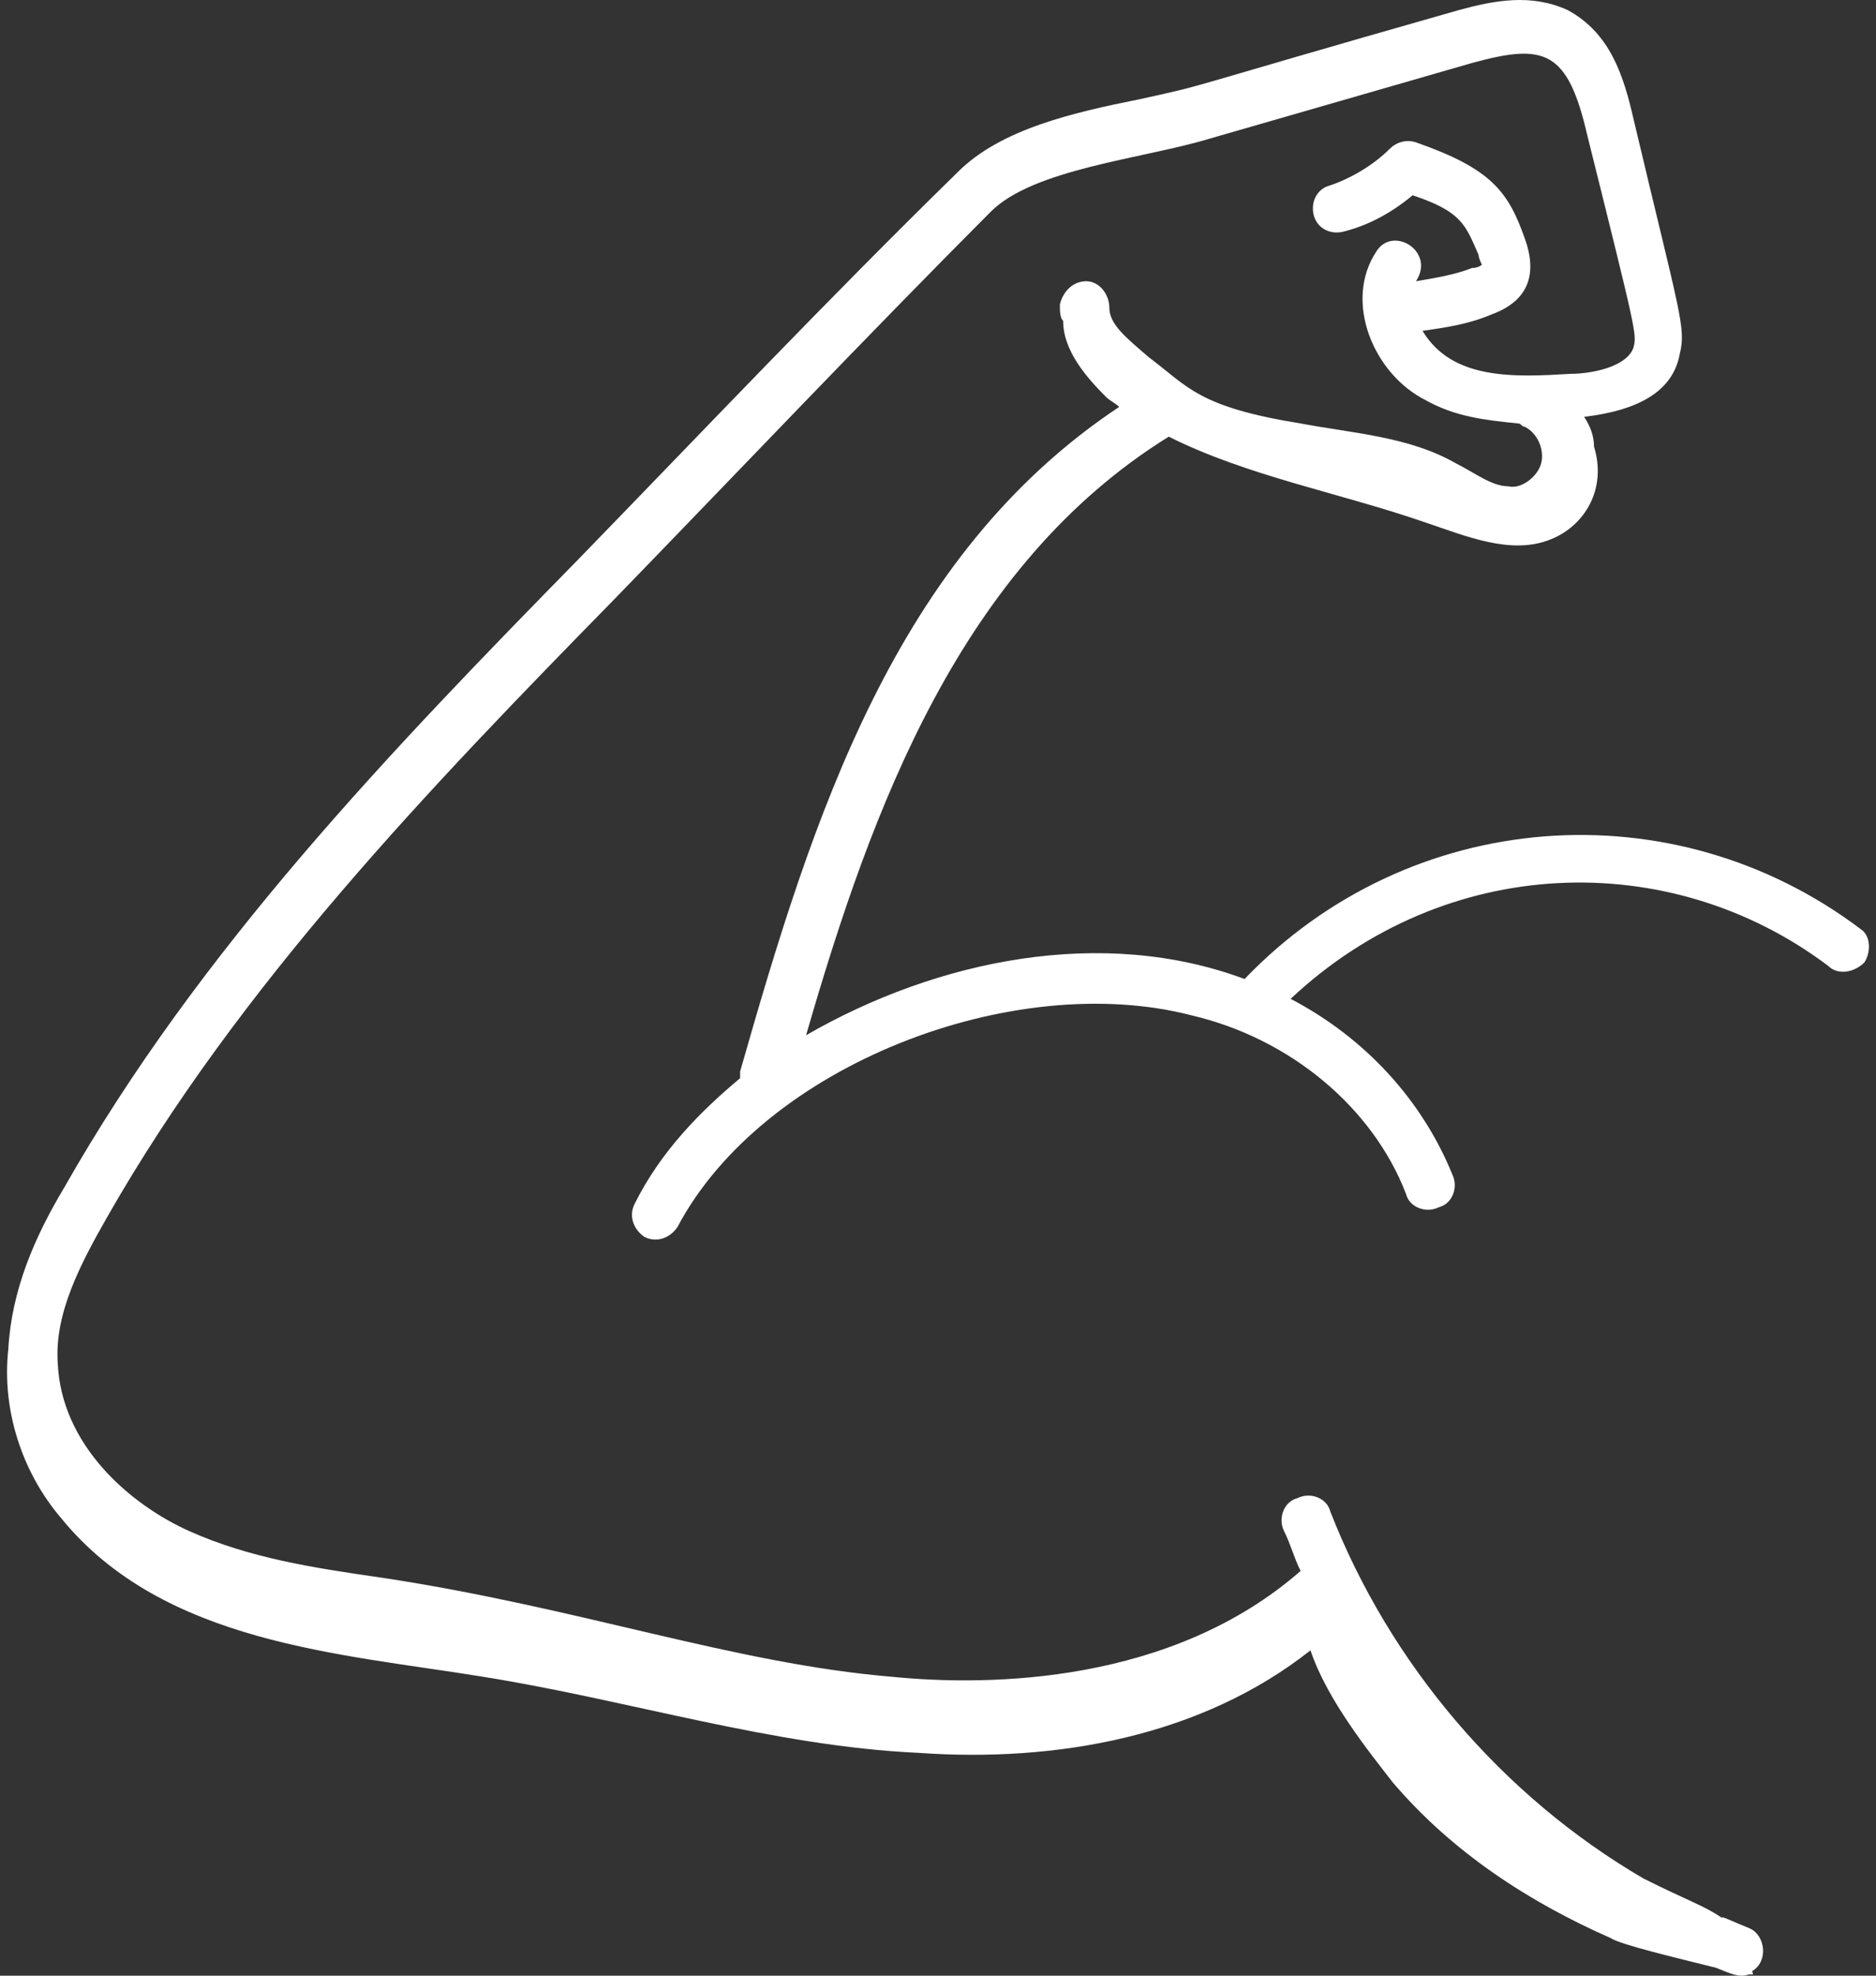 <?xml version="1.0" encoding="UTF-8"?> <svg xmlns="http://www.w3.org/2000/svg" width="57" height="60" viewBox="0 0 57 60" fill="none"><rect x="0" y="0" width="57" height="60" fill="#333333" stroke="none"/><path d="M55.544 29.33C55.844 29.631 56.346 29.531 56.646 29.23C56.846 28.928 56.846 28.426 56.546 28.225C50.836 23.907 42.823 24.51 37.815 29.732C33.508 28.125 28.5 29.129 24.492 31.439C26.496 24.509 29.2 17.178 35.511 13.261C37.915 14.466 40.72 14.968 43.324 15.872C44.526 16.274 45.928 16.876 47.13 16.374C48.132 15.973 48.833 14.868 48.432 13.562C48.432 13.261 48.332 12.96 48.132 12.659C49.835 12.457 50.836 11.855 51.037 10.75C51.237 9.947 51.037 9.545 49.634 3.62C49.334 2.314 48.933 1.009 47.631 0.306C46.529 -0.196 45.428 0.005 44.326 0.306C35.511 2.816 36.913 2.515 34.609 3.017C32.606 3.419 30.402 3.921 29.1 5.227C25.194 9.043 21.388 13.06 17.581 16.977C11.871 22.802 6.062 28.828 1.955 36.059C1.054 37.565 0.352 39.172 0.252 40.98C0.052 42.787 0.653 44.695 1.855 46.101C4.96 49.918 10.369 50.219 14.676 50.922C19.083 51.625 23.49 53.031 27.898 53.232C32.105 53.533 36.513 52.73 39.818 50.119C40.319 51.625 41.621 53.232 42.322 54.136C44.125 56.245 46.429 57.751 48.933 58.856C49.233 59.057 50.936 59.459 52.138 59.76C52.639 59.961 52.84 60.061 53.14 59.961C53.34 59.961 53.24 59.961 53.24 59.86C53.741 59.559 53.641 58.756 53.14 58.554C52.639 58.353 52.239 58.153 52.339 58.254C51.737 57.852 51.337 57.751 49.934 57.048C45.627 54.537 42.222 50.52 40.419 45.901C40.319 45.499 39.818 45.298 39.417 45.499C39.017 45.6 38.816 46.102 39.017 46.503C39.217 46.905 39.317 47.307 39.517 47.709C35.611 51.123 30.102 51.224 27.097 50.922C22.288 50.521 17.581 48.813 11.57 47.909C9.467 47.608 7.564 47.307 5.761 46.503C3.958 45.699 1.854 43.892 1.754 41.381C1.654 39.875 2.455 38.368 3.256 36.962C7.263 29.932 13.073 23.906 18.682 18.182C22.387 14.366 26.294 10.248 30.101 6.432C31.403 5.126 34.708 4.825 36.711 4.223L44.725 1.913C46.928 1.31 47.63 1.511 48.231 4.122C49.733 10.148 49.733 10.148 49.633 10.55C49.433 11.152 48.331 11.353 47.73 11.353C46.027 11.454 44.124 11.554 43.222 10.048C43.924 9.947 44.625 9.847 45.326 9.546C46.428 9.144 46.728 8.34 46.327 7.236C45.827 5.829 45.326 5.127 43.022 4.323C42.722 4.223 42.421 4.323 42.22 4.524C41.72 5.026 41.018 5.428 40.417 5.629C40.017 5.729 39.816 6.131 39.916 6.533C40.017 6.934 40.417 7.135 40.818 7.035C41.619 6.834 42.32 6.432 42.921 5.93C44.424 6.432 44.524 6.834 44.924 7.738C44.924 7.838 45.025 8.039 45.025 8.039C45.025 8.039 44.924 8.139 44.724 8.139C44.224 8.34 43.623 8.44 43.022 8.541C43.623 7.637 42.32 6.834 41.819 7.637C40.818 9.144 41.719 11.353 43.322 12.156C44.223 12.659 45.125 12.759 46.127 12.86C46.227 12.86 46.227 12.96 46.327 12.96C46.727 13.161 46.928 13.663 46.828 14.065C46.727 14.466 46.227 14.868 45.826 14.768C45.325 14.768 44.825 14.366 44.224 14.065C42.821 13.261 41.118 13.161 39.516 12.86C36.41 12.358 36.11 11.755 34.908 10.851C34.207 10.249 33.706 9.847 33.706 9.345C33.706 8.943 33.406 8.541 33.005 8.541C32.604 8.541 32.303 8.842 32.203 9.244C32.203 9.445 32.203 9.646 32.303 9.747C32.303 10.65 33.005 11.454 33.606 12.056C33.706 12.157 33.906 12.257 34.006 12.357C27.195 16.877 24.691 24.811 22.487 32.544V32.745C21.285 33.749 20.083 34.954 19.282 36.561C19.081 36.963 19.282 37.365 19.582 37.565C19.983 37.766 20.384 37.565 20.584 37.264C23.188 32.343 30.8 29.431 36.209 30.837C39.215 31.54 41.718 33.649 42.72 36.26C42.821 36.661 43.321 36.862 43.722 36.661C44.123 36.561 44.323 36.059 44.123 35.657C43.221 33.448 41.518 31.539 39.214 30.334C43.924 25.915 50.736 25.714 55.543 29.33L55.544 29.33Z" fill="white"></path></svg> 